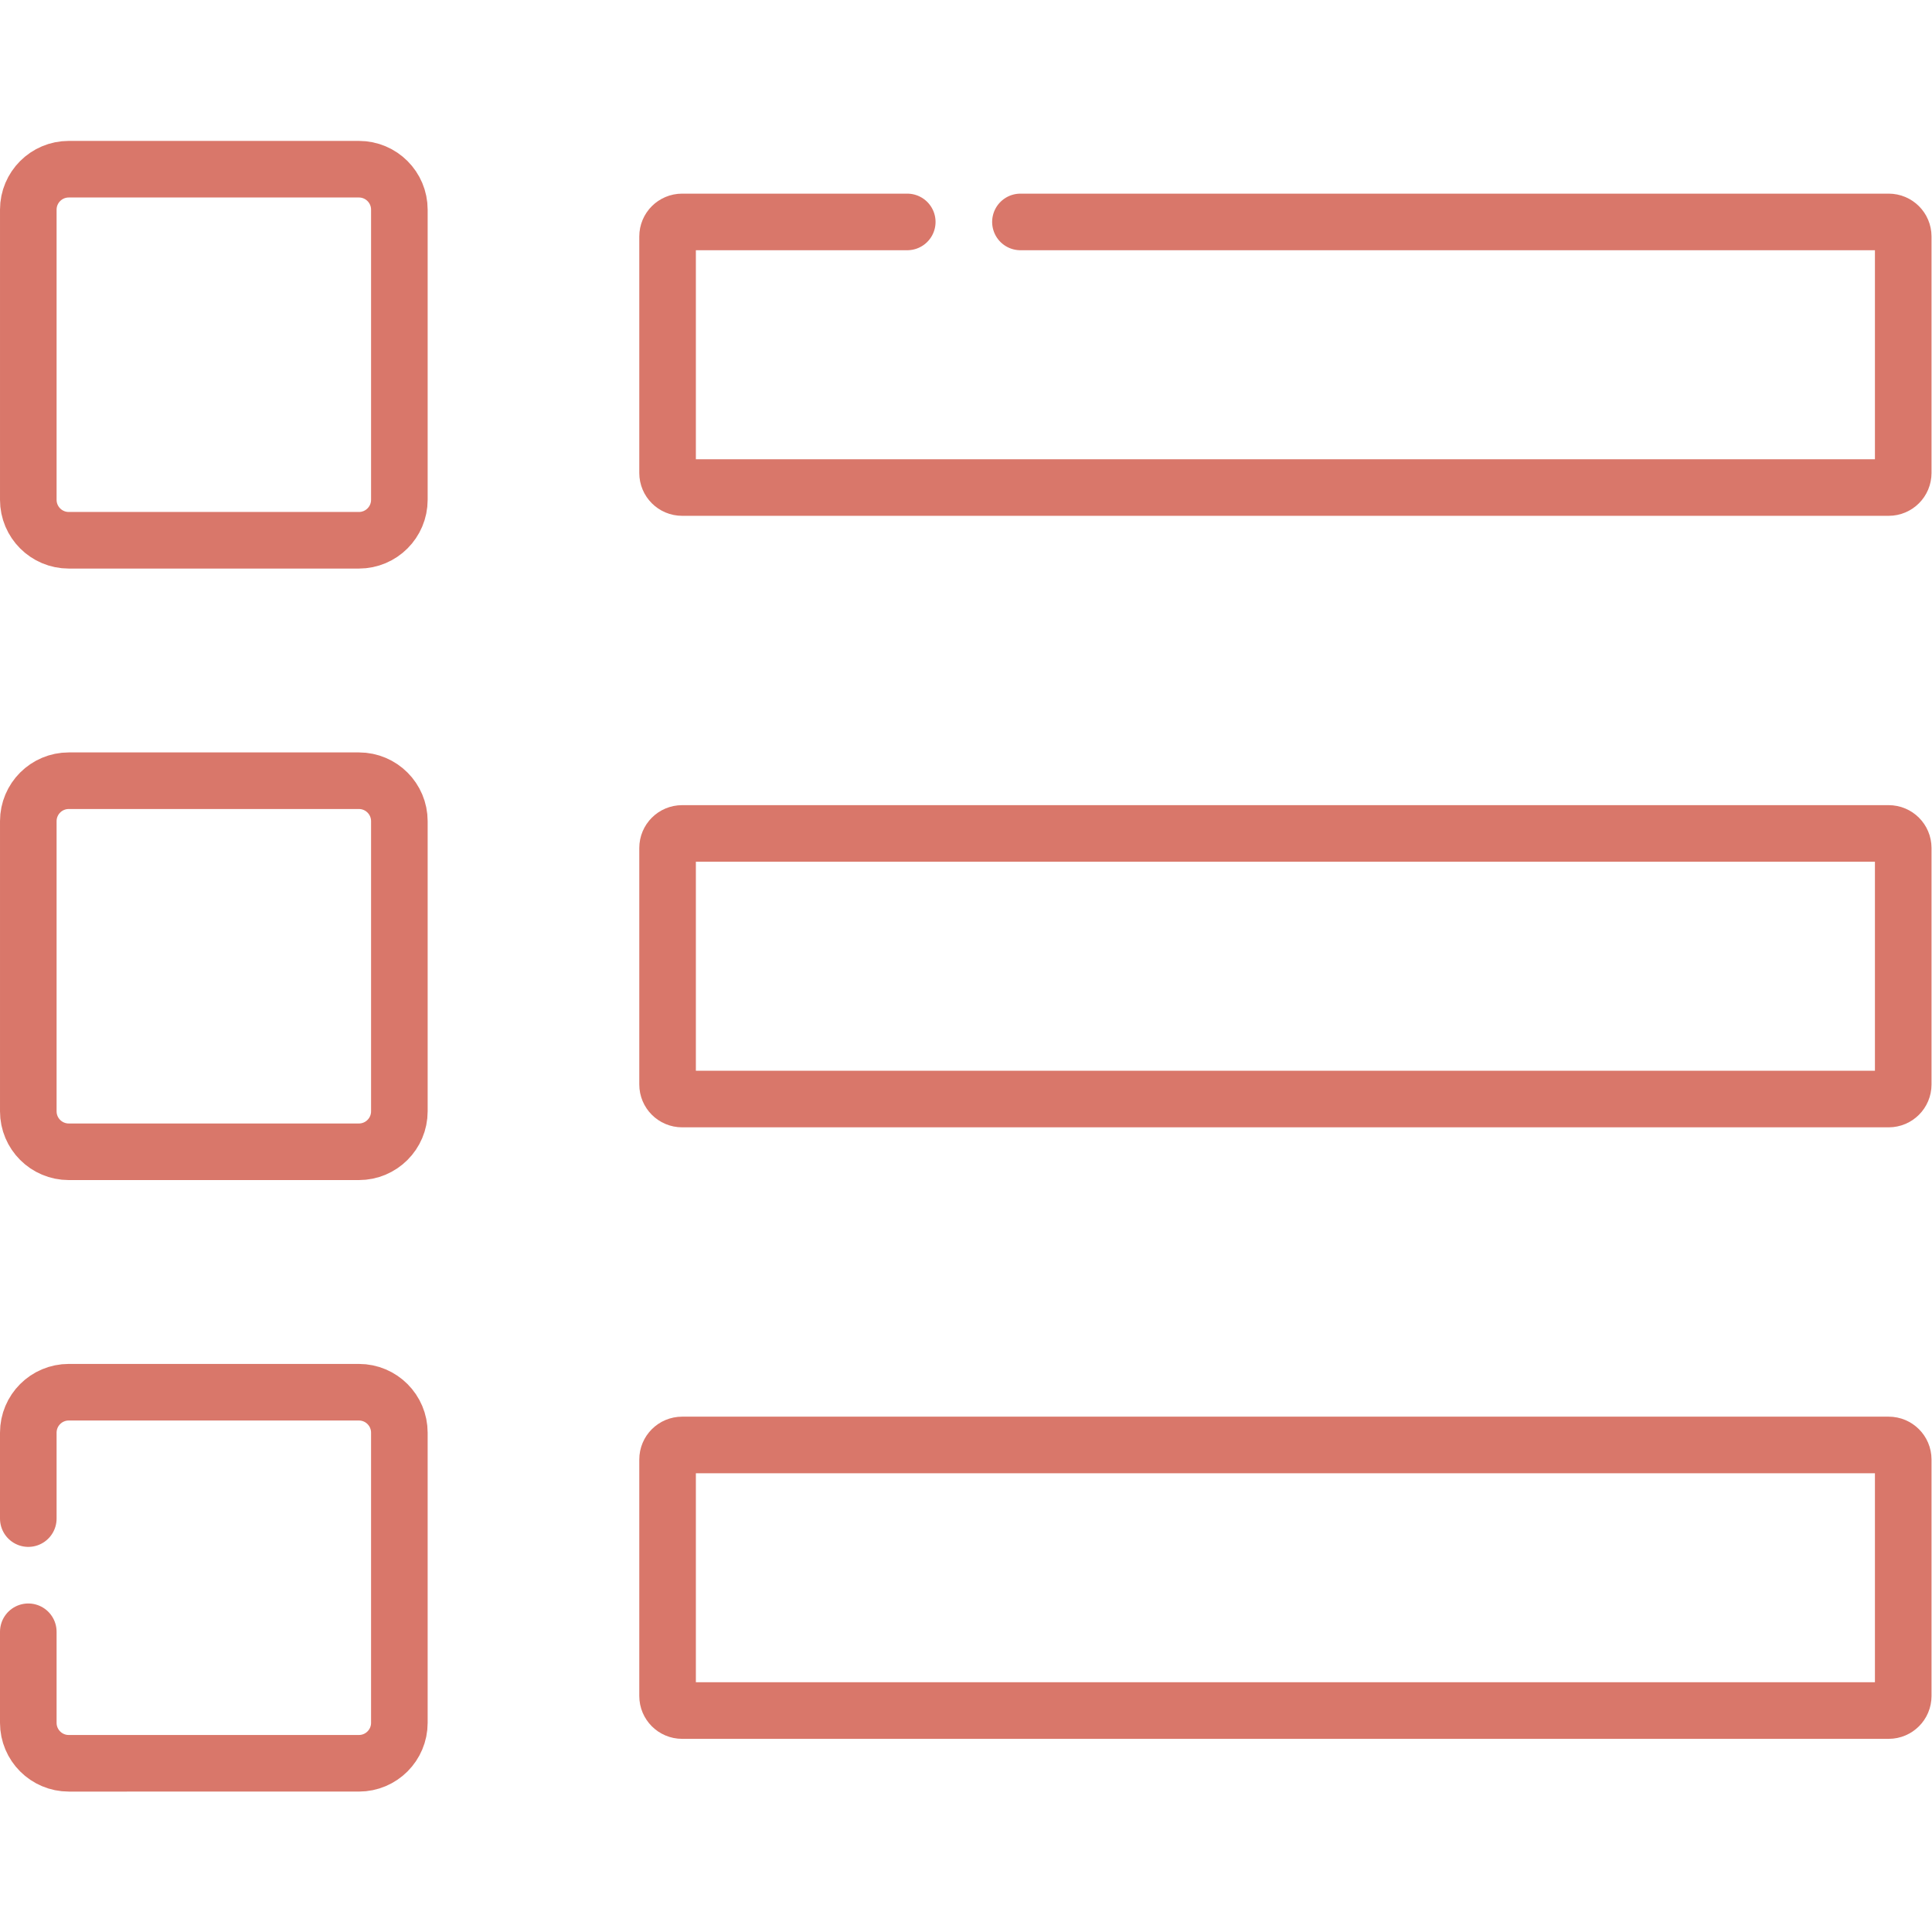 <?xml version="1.0" encoding="UTF-8"?> <svg xmlns="http://www.w3.org/2000/svg" xmlns:svg="http://www.w3.org/2000/svg" xmlns:xlink="http://www.w3.org/1999/xlink" xmlns:svgjs="http://svgjs.dev/svgjs" version="1.1" id="svg477" xml:space="preserve" width="300" height="300" viewBox="0 0 682.667 682.667"><g width="100%" height="100%" transform="matrix(1,0,0,1,0,0)"><defs id="defs481"><clipPath id="clipPath491"><path d="M 0,512 H 512 V 0 H 0 Z" id="path489" fill="#d9776a" fill-opacity="1" data-original-color="#000000ff" stroke="none" stroke-opacity="1"></path></clipPath></defs><g id="g483" transform="matrix(1.333,0,0,-1.333,0,682.667)"><g id="g485"><g id="g487" clip-path="url(#clipPath491)"><g id="g493" transform="translate(95.135,368.916)"><path d="m 0,0 h -76.908 c -5.924,0 -10.726,4.803 -10.726,10.727 v 76.908 c 0,5.924 4.802,10.727 10.727,10.727 H 0 c 5.924,0 10.727,-4.803 10.727,-10.727 V 10.727 C 10.727,4.803 5.925,0 0,0 Z" style="stroke-linecap: round; stroke-linejoin: round; stroke-miterlimit: 10; stroke-dasharray: none;" id="path495" fill="none" fill-opacity="1" stroke="#d9776a" stroke-opacity="1" data-original-stroke-color="#000000ff" stroke-width="15" data-original-stroke-width="15"></path></g><g id="g497" transform="translate(95.135,206.819)"><path d="m 0,0 h -76.908 c -5.924,0 -10.726,4.802 -10.726,10.727 v 76.907 c 0,5.925 4.802,10.727 10.727,10.727 H 0 c 5.924,0 10.727,-4.802 10.727,-10.727 V 10.727 C 10.727,4.802 5.924,0 0,0 Z" style="stroke-linecap: round; stroke-linejoin: round; stroke-miterlimit: 10; stroke-dasharray: none;" id="path499" fill="none" fill-opacity="1" stroke="#d9776a" stroke-opacity="1" data-original-stroke-color="#000000ff" stroke-width="15" data-original-stroke-width="15"></path></g><g id="g501" transform="translate(7.5,109.584)"><path d="M 0,0 V 22.773 C 0,28.697 4.802,33.5 10.727,33.5 h 76.907 c 5.925,0 10.727,-4.803 10.727,-10.727 v -76.908 c 0,-5.924 -4.802,-10.727 -10.727,-10.727 H 10.727 C 4.802,-64.862 0,-60.059 0,-54.135 V -30" style="stroke-linecap: round; stroke-linejoin: round; stroke-miterlimit: 10; stroke-dasharray: none;" id="path503" fill="none" fill-opacity="1" stroke="#d9776a" stroke-opacity="1" data-original-stroke-color="#000000ff" stroke-width="15" data-original-stroke-width="15"></path></g><g id="g505" transform="translate(270.493,453.298)"><path d="m 0,0 h 230.153 c 2.128,0 3.854,-1.725 3.854,-3.854 v -62.694 c 0,-2.129 -1.726,-3.854 -3.854,-3.854 H -89.681 c -2.128,0 -3.853,1.725 -3.853,3.854 v 62.694 c 0,2.129 1.725,3.854 3.854,3.854 L -30,0" style="stroke-linecap: round; stroke-linejoin: round; stroke-miterlimit: 10; stroke-dasharray: none;" id="path507" fill="none" fill-opacity="1" stroke="#d9776a" stroke-opacity="1" data-original-stroke-color="#000000ff" stroke-width="15" data-original-stroke-width="15"></path></g><g id="g509" transform="translate(500.646,58.702)"><path d="m 0,0 h -319.833 c -2.128,0 -3.854,1.725 -3.854,3.854 v 62.694 c 0,2.129 1.726,3.854 3.854,3.854 H 0 c 2.128,0 3.854,-1.725 3.854,-3.854 V 3.854 C 3.854,1.725 2.128,0 0,0 Z" style="stroke-linecap: round; stroke-linejoin: round; stroke-miterlimit: 10; stroke-dasharray: none;" id="path511" fill="none" fill-opacity="1" stroke="#d9776a" stroke-opacity="1" data-original-stroke-color="#000000ff" stroke-width="15" data-original-stroke-width="15"></path></g><g id="g513" transform="translate(500.646,220.799)"><path d="m 0,0 h -319.833 c -2.128,0 -3.854,1.726 -3.854,3.854 v 62.694 c 0,2.129 1.726,3.854 3.854,3.854 H 0 c 2.128,0 3.854,-1.725 3.854,-3.853 V 3.854 C 3.854,1.726 2.128,0 0,0 Z" style="stroke-linecap: round; stroke-linejoin: round; stroke-miterlimit: 10; stroke-dasharray: none;" id="path515" fill="none" fill-opacity="1" stroke="#d9776a" stroke-opacity="1" data-original-stroke-color="#000000ff" stroke-width="15" data-original-stroke-width="15"></path></g></g></g></g></g></svg> 